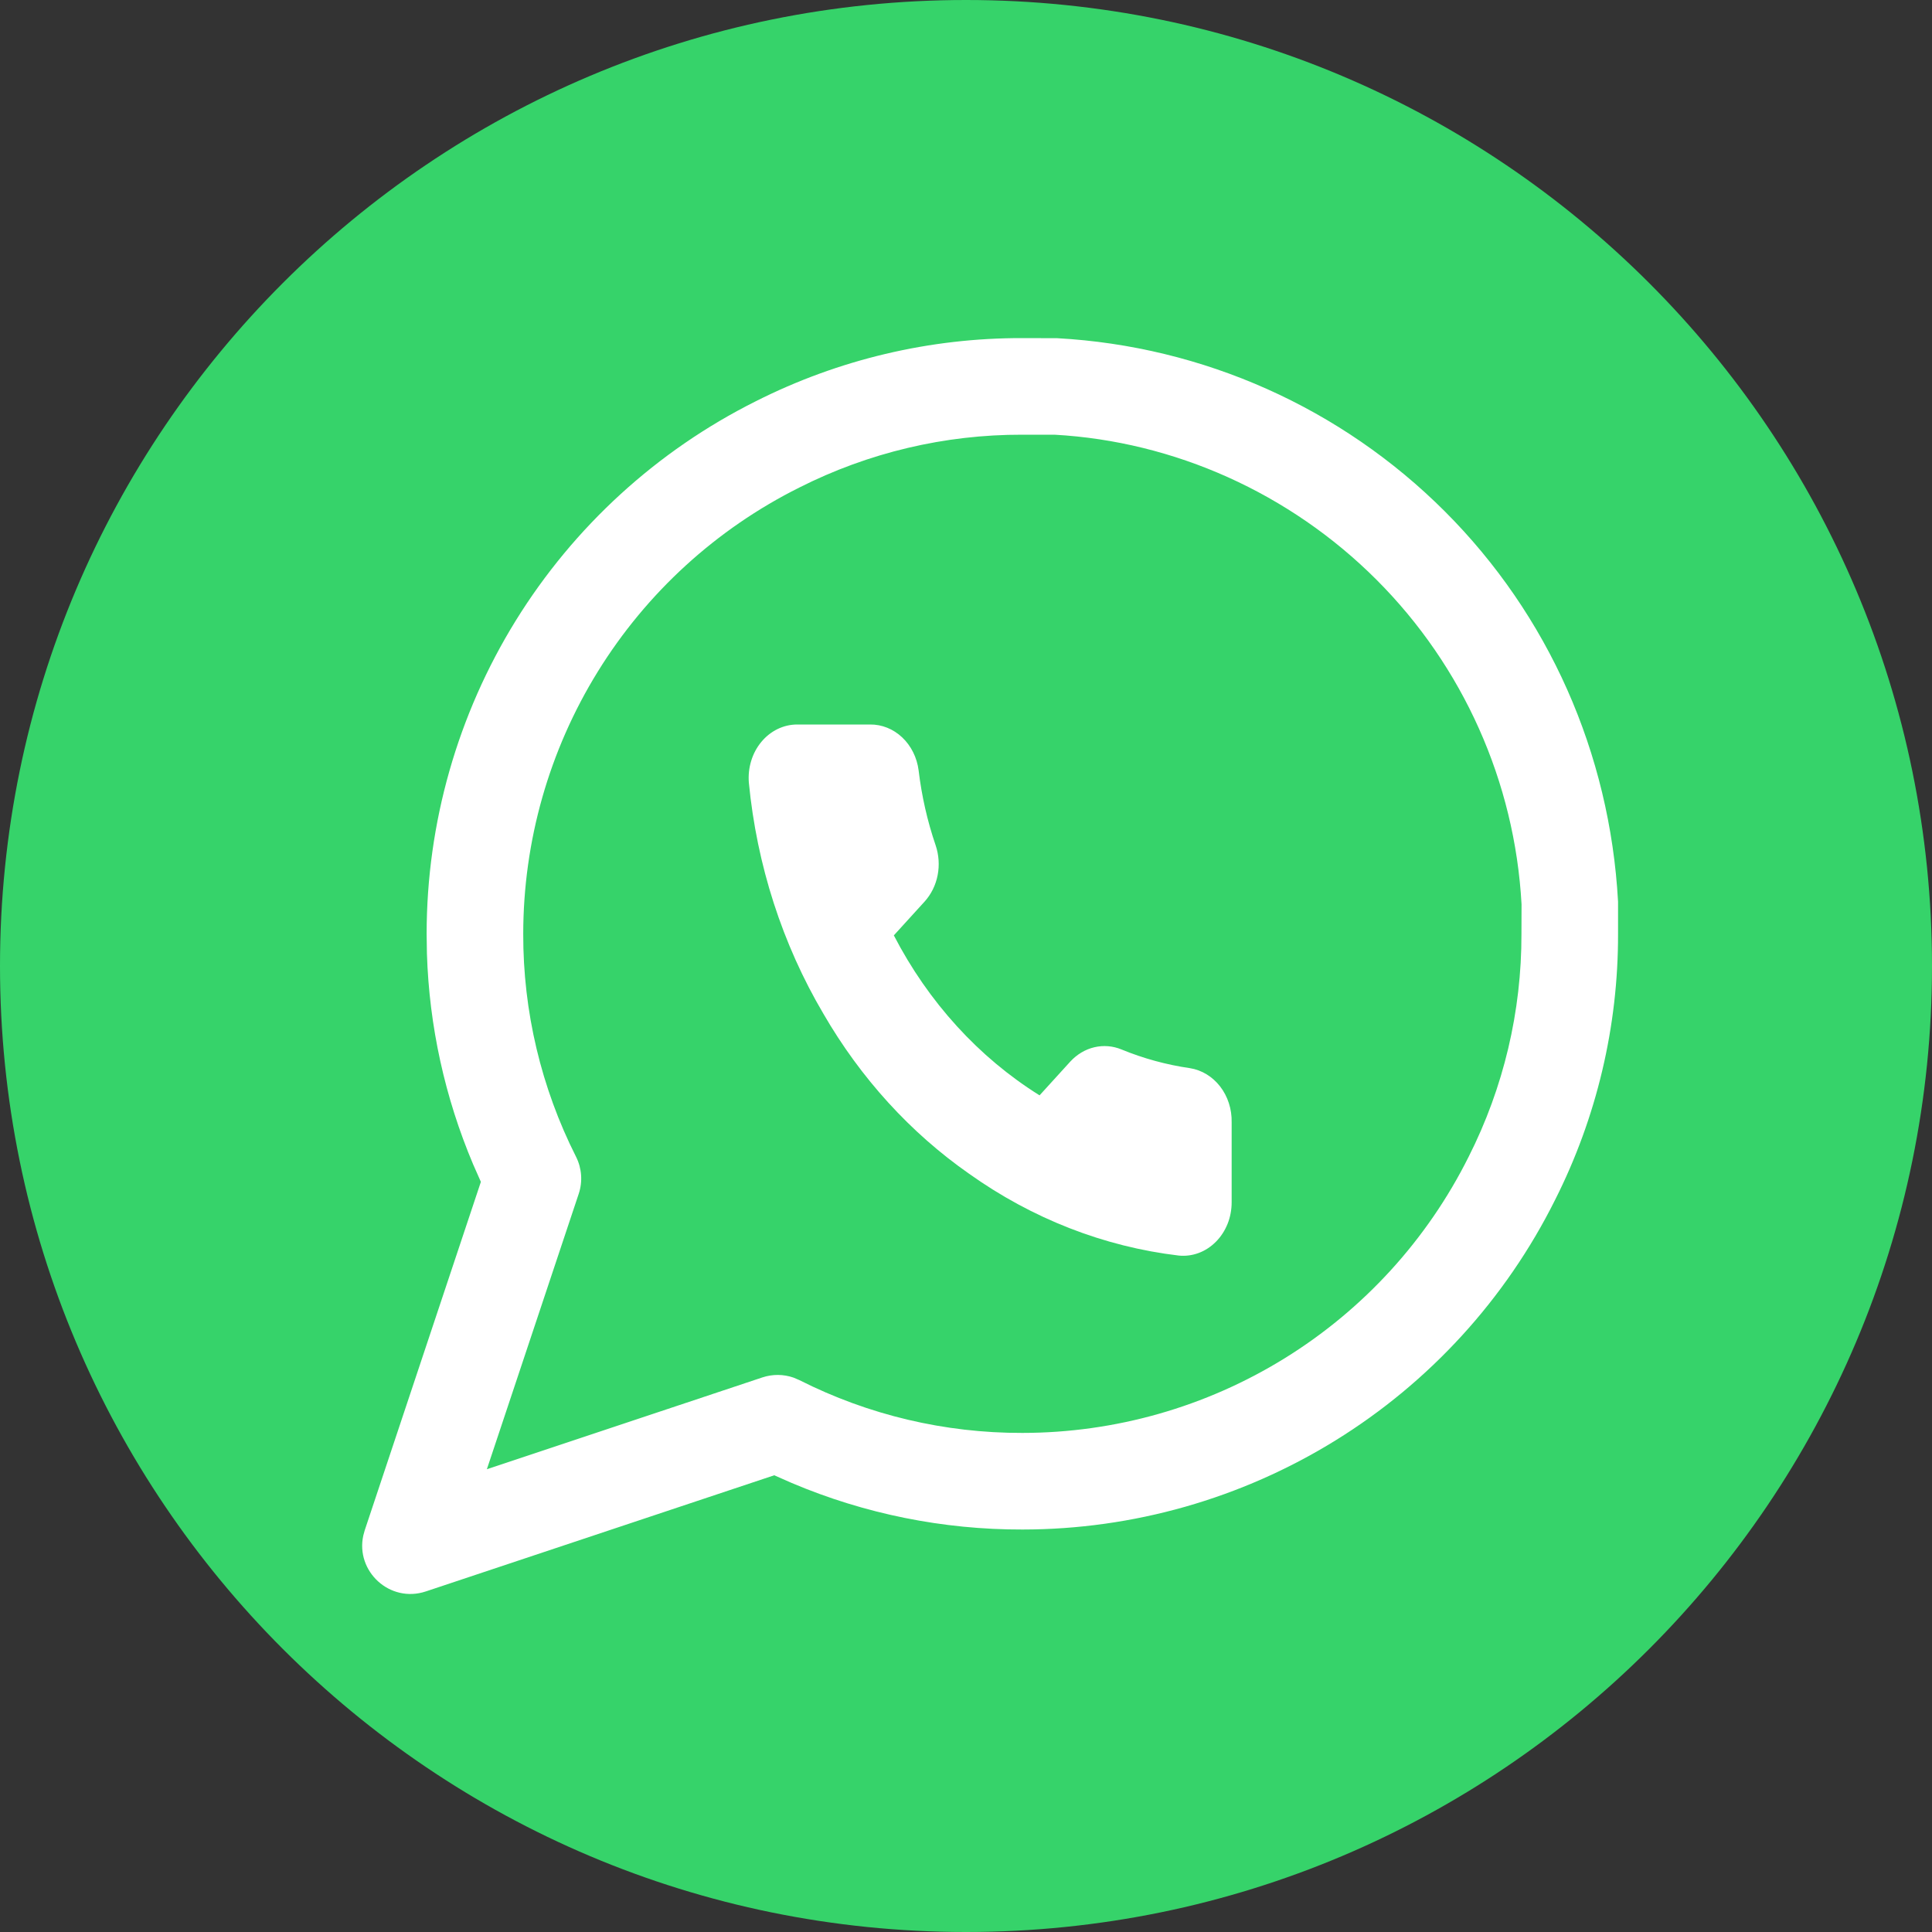 <svg width="40" height="40" viewBox="0 0 40 40" fill="none" xmlns="http://www.w3.org/2000/svg"><rect x="0" y="0" width="40" height="40" fill="#333333" stroke="none"/><path d="M40 20C40 8.954 31.046 0 20 0C8.954 0 0 8.954 0 20C0 31.046 8.954 40 20 40C31.046 40 40 31.046 40 20Z" fill="#36D36A"/><path d="M21.167 7L21.888 7.002C24.913 7.168 27.77 8.445 29.913 10.587C32.055 12.729 33.331 15.587 33.5 18.667V19.331C33.505 21.248 33.057 23.139 32.194 24.847C31.171 26.896 29.597 28.619 27.649 29.823C25.701 31.027 23.457 31.666 21.169 31.667C19.526 31.671 17.901 31.343 16.393 30.704L16.03 30.544L8.816 32.949C8.07 33.197 7.358 32.531 7.522 31.79L7.551 31.684L9.956 24.469L9.796 24.107C9.211 22.724 8.886 21.244 8.839 19.743L8.833 19.333C8.834 17.043 9.473 14.799 10.677 12.851C11.882 10.903 13.604 9.329 15.649 8.307C17.36 7.443 19.252 6.995 21.167 7ZM21.833 9H21.164C19.562 8.996 17.981 9.37 16.547 10.095C14.831 10.952 13.387 12.271 12.378 13.903C11.369 15.535 10.834 17.415 10.833 19.336C10.829 20.938 11.204 22.519 11.926 23.949C12.046 24.187 12.066 24.463 11.982 24.716L10.08 30.419L15.784 28.518C15.995 28.448 16.221 28.45 16.429 28.522L16.551 28.574C17.981 29.297 19.562 29.671 21.166 29.667C23.085 29.666 24.965 29.131 26.597 28.122C28.229 27.113 29.548 25.669 30.407 23.949C31.13 22.519 31.504 20.938 31.5 19.336L31.502 18.722C31.362 16.188 30.292 13.796 28.498 12.002C26.704 10.208 24.312 9.138 21.833 9ZM18.013 15C18.257 14.997 18.494 15.092 18.679 15.267C18.864 15.442 18.985 15.684 19.019 15.95C19.082 16.479 19.2 17 19.371 17.5C19.438 17.698 19.453 17.913 19.413 18.119C19.373 18.326 19.279 18.515 19.144 18.665L18.506 19.366C19.221 20.748 20.264 21.892 21.523 22.678L22.161 21.977C22.298 21.829 22.47 21.726 22.658 21.682C22.846 21.638 23.042 21.654 23.222 21.729C23.678 21.916 24.152 22.045 24.635 22.115C24.879 22.153 25.102 22.288 25.262 22.495C25.421 22.701 25.506 22.965 25.5 23.236V24.892C25.5 25.045 25.472 25.197 25.416 25.338C25.359 25.479 25.277 25.606 25.174 25.709C25.071 25.813 24.949 25.893 24.816 25.942C24.684 25.991 24.543 26.009 24.404 25.995C22.856 25.811 21.37 25.231 20.064 24.301C18.85 23.453 17.82 22.323 17.048 20.989C16.198 19.549 15.669 17.91 15.504 16.203C15.492 16.051 15.508 15.897 15.553 15.752C15.597 15.606 15.669 15.473 15.763 15.36C15.857 15.246 15.972 15.156 16.099 15.094C16.227 15.032 16.365 15 16.505 15H18.013Z" fill="white"/></svg>